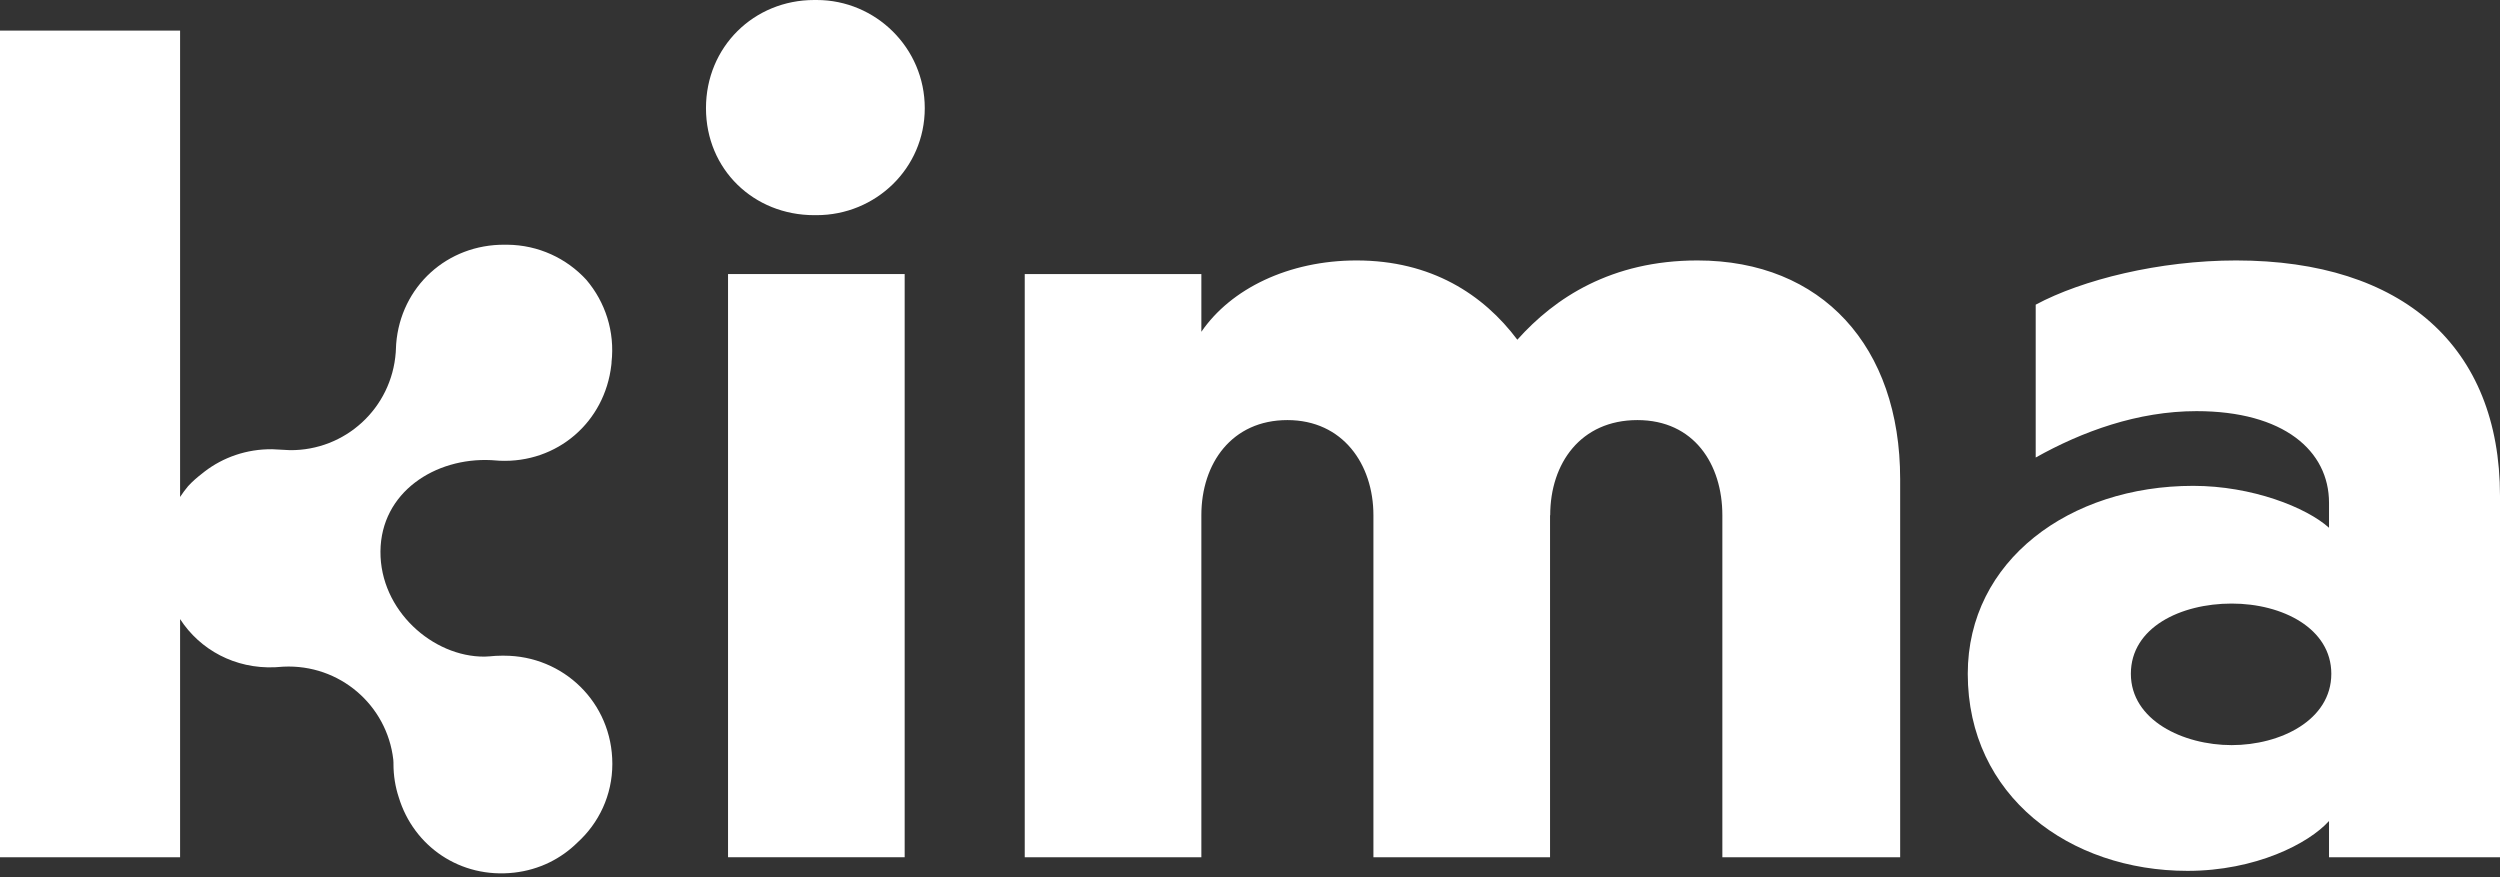 <svg xmlns="http://www.w3.org/2000/svg" width="171" height="60" viewBox="0 0 171 60" fill="none"><rect x="0" y="0" width="171" height="60" fill="#333333" stroke="none"/><path d="M159.462 46.087C159.462 49.26 155.976 50.966 152.647 50.966C149.317 50.966 145.751 49.26 145.751 46.087C145.751 42.914 149.161 41.284 152.647 41.284C156.132 41.284 159.462 42.989 159.462 46.087ZM159.305 58.636H171V33.925C171 23.7 164.341 17.815 152.953 17.815C147.687 17.815 142.421 19.133 139.242 20.839V31.295C142.416 29.515 146.213 28.122 150.242 28.122C156.208 28.122 159.305 30.833 159.305 34.393V36.099C157.757 34.706 154.04 33.232 150.011 33.232C141.566 33.232 134.595 38.341 134.595 46.087C134.595 54.451 141.566 59.567 149.624 59.567C154.271 59.567 157.913 57.706 159.305 56.156V58.636ZM106.034 35.243C106.034 31.683 108.127 28.734 111.999 28.734C115.872 28.734 117.809 31.758 117.809 35.243V58.636H129.971V32.763C129.971 23.7 124.624 17.815 116.104 17.815C110.219 17.815 106.346 20.37 103.786 23.237C101.462 20.139 97.901 17.815 92.786 17.815C88.138 17.815 84.19 19.752 82.173 22.694V18.746H70.092V58.636H82.173V35.243C82.173 31.683 84.266 28.734 88.058 28.734C91.849 28.734 93.942 31.758 93.942 35.243V58.636H106.023V35.243H106.034Z" fill="white"></path><path d="M55.861 0H55.693C51.572 0 48.289 3.197 48.289 7.399C48.289 11.601 51.566 14.717 55.688 14.717H55.855C59.89 14.717 63.254 11.52 63.254 7.399C63.254 3.277 59.896 0 55.861 0Z" fill="white"></path><path d="M41.827 24.797C42.069 22.681 41.399 20.658 40.104 19.138C38.757 17.67 36.826 16.756 34.699 16.739H34.532C30.595 16.704 27.404 19.595 27.098 23.525C27.098 23.525 27.069 24.092 27.069 24.103C26.786 27.941 23.601 30.826 19.832 30.791L18.618 30.727C16.867 30.71 15.26 31.282 13.988 32.259C13.977 32.265 13.971 32.277 13.96 32.282C13.908 32.323 13.85 32.369 13.798 32.41C13.462 32.67 13.145 32.947 12.861 33.259C12.665 33.49 12.486 33.739 12.318 33.993V2.092H0V58.635H12.318V42.346C13.688 44.456 16.081 45.756 18.803 45.641C18.803 45.641 19.37 45.6 19.381 45.6C23.225 45.415 26.474 48.224 26.902 51.964L26.913 52.161C26.913 52.19 26.913 52.219 26.913 52.248C26.913 53.057 27.04 53.826 27.277 54.542C28.295 57.889 31.485 60.109 35.179 59.687C36.896 59.49 38.381 58.733 39.497 57.629C40.954 56.306 41.884 54.404 41.884 52.248C41.884 48.045 38.52 44.849 34.485 44.849H34.318C34.035 44.849 33.757 44.866 33.48 44.895L33.144 44.913C29.618 44.941 25.994 41.762 26.023 37.716C26.058 33.67 29.757 31.288 33.595 31.473C33.607 31.473 34.173 31.514 34.173 31.514C38.11 31.687 41.37 28.878 41.815 24.965L41.832 24.797H41.827Z" fill="white"></path><path d="M61.879 18.745H49.798V58.635H61.879V18.745Z" fill="white"></path></svg>